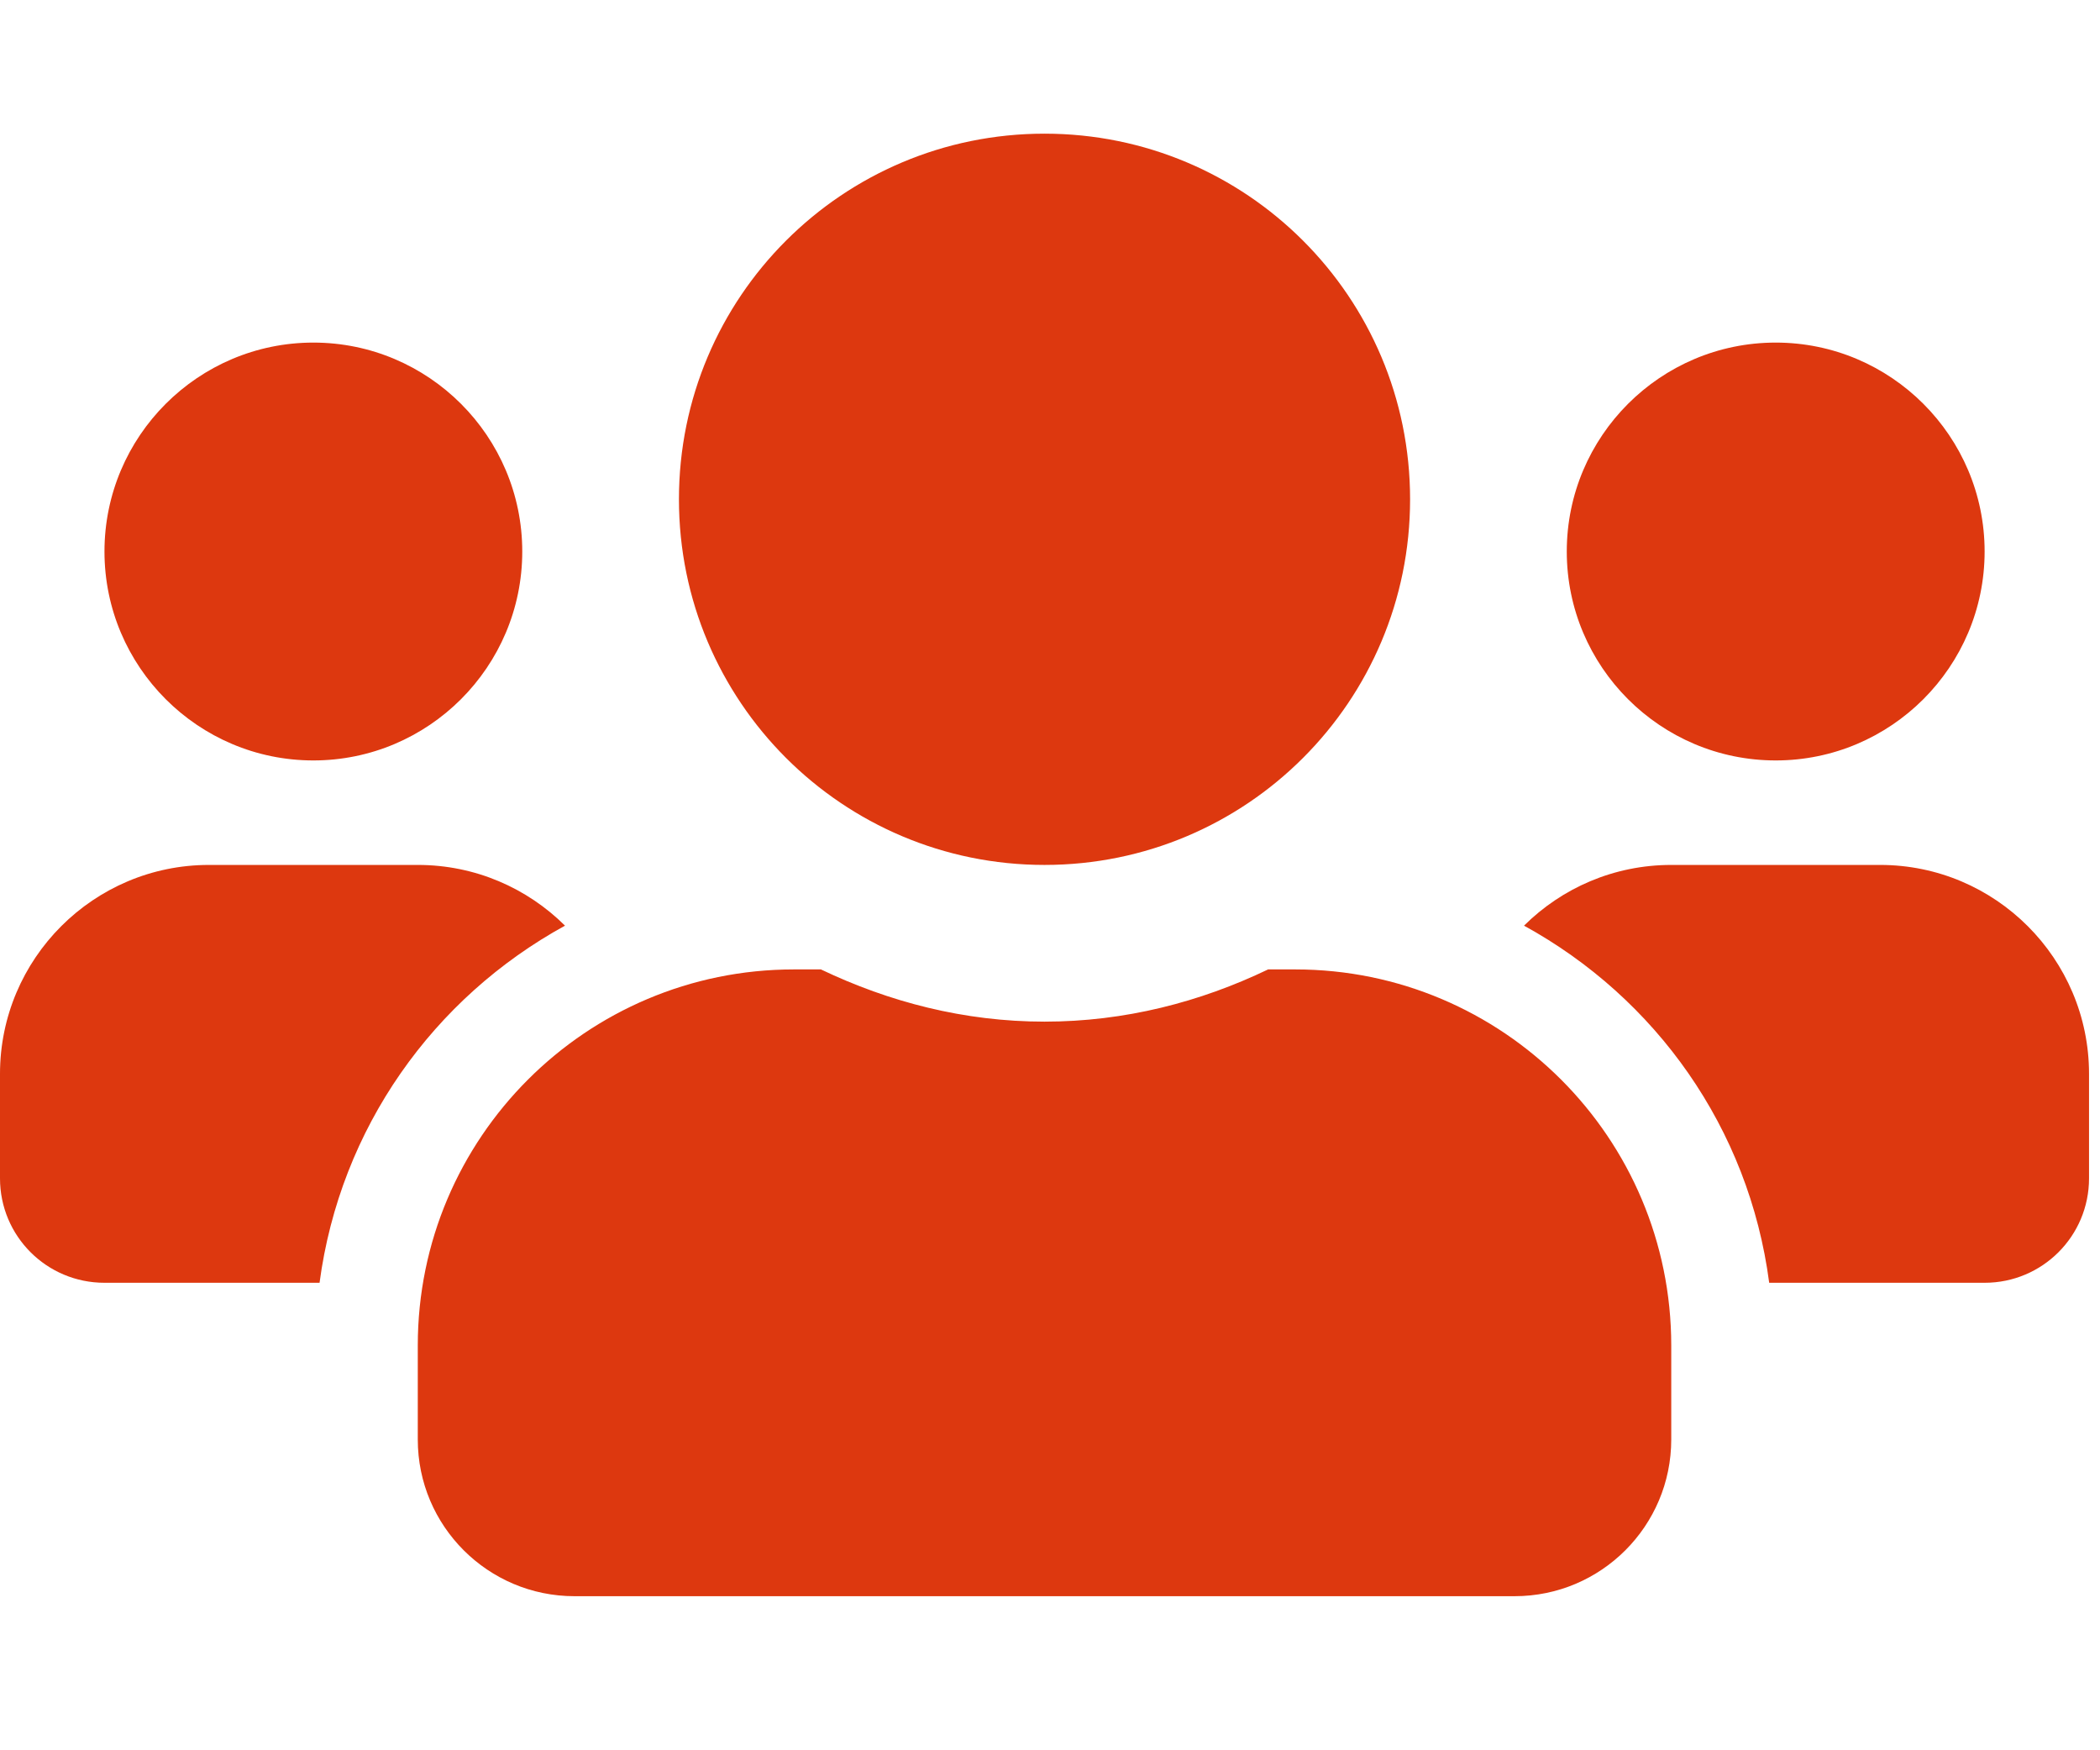<svg width="36" height="30" viewBox="0 0 36 30" fill="none" xmlns="http://www.w3.org/2000/svg">
<g id="fa-solid:users" clip-path="url(#clip0_486_13694)">
<path id="Vector" d="M5.372 13.034C7.347 13.034 8.953 11.428 8.953 9.453C8.953 7.478 7.347 5.872 5.372 5.872C3.397 5.872 1.791 7.478 1.791 9.453C1.791 11.428 3.397 13.034 5.372 13.034ZM30.441 13.034C32.416 13.034 34.022 11.428 34.022 9.453C34.022 7.478 32.416 5.872 30.441 5.872C28.465 5.872 26.859 7.478 26.859 9.453C26.859 11.428 28.465 13.034 30.441 13.034ZM32.231 14.825H28.65C27.665 14.825 26.775 15.222 26.126 15.866C28.381 17.102 29.982 19.335 30.329 21.987H34.022C35.012 21.987 35.812 21.187 35.812 20.197V18.406C35.812 16.431 34.206 14.825 32.231 14.825ZM17.906 14.825C21.37 14.825 24.173 12.021 24.173 8.558C24.173 5.094 21.37 2.291 17.906 2.291C14.443 2.291 11.639 5.094 11.639 8.558C11.639 12.021 14.443 14.825 17.906 14.825ZM22.204 16.616H21.739C20.575 17.175 19.283 17.511 17.906 17.511C16.53 17.511 15.243 17.175 14.073 16.616H13.609C10.05 16.616 7.162 19.503 7.162 23.062V24.673C7.162 26.156 8.366 27.359 9.848 27.359H25.964C27.447 27.359 28.65 26.156 28.65 24.673V23.062C28.65 19.503 25.763 16.616 22.204 16.616ZM9.686 15.866C9.037 15.222 8.147 14.825 7.162 14.825H3.581C1.606 14.825 0 16.431 0 18.406V20.197C0 21.187 0.8 21.987 1.791 21.987H5.478C5.831 19.335 7.431 17.102 9.686 15.866Z" fill="#DD380F"/>
</g>
<defs>
<clipPath id="clip0_486_13694">
<rect width="35.812" height="28.65" fill="white" transform="translate(0 0.5)"/>
</clipPath>
</defs>
</svg>
